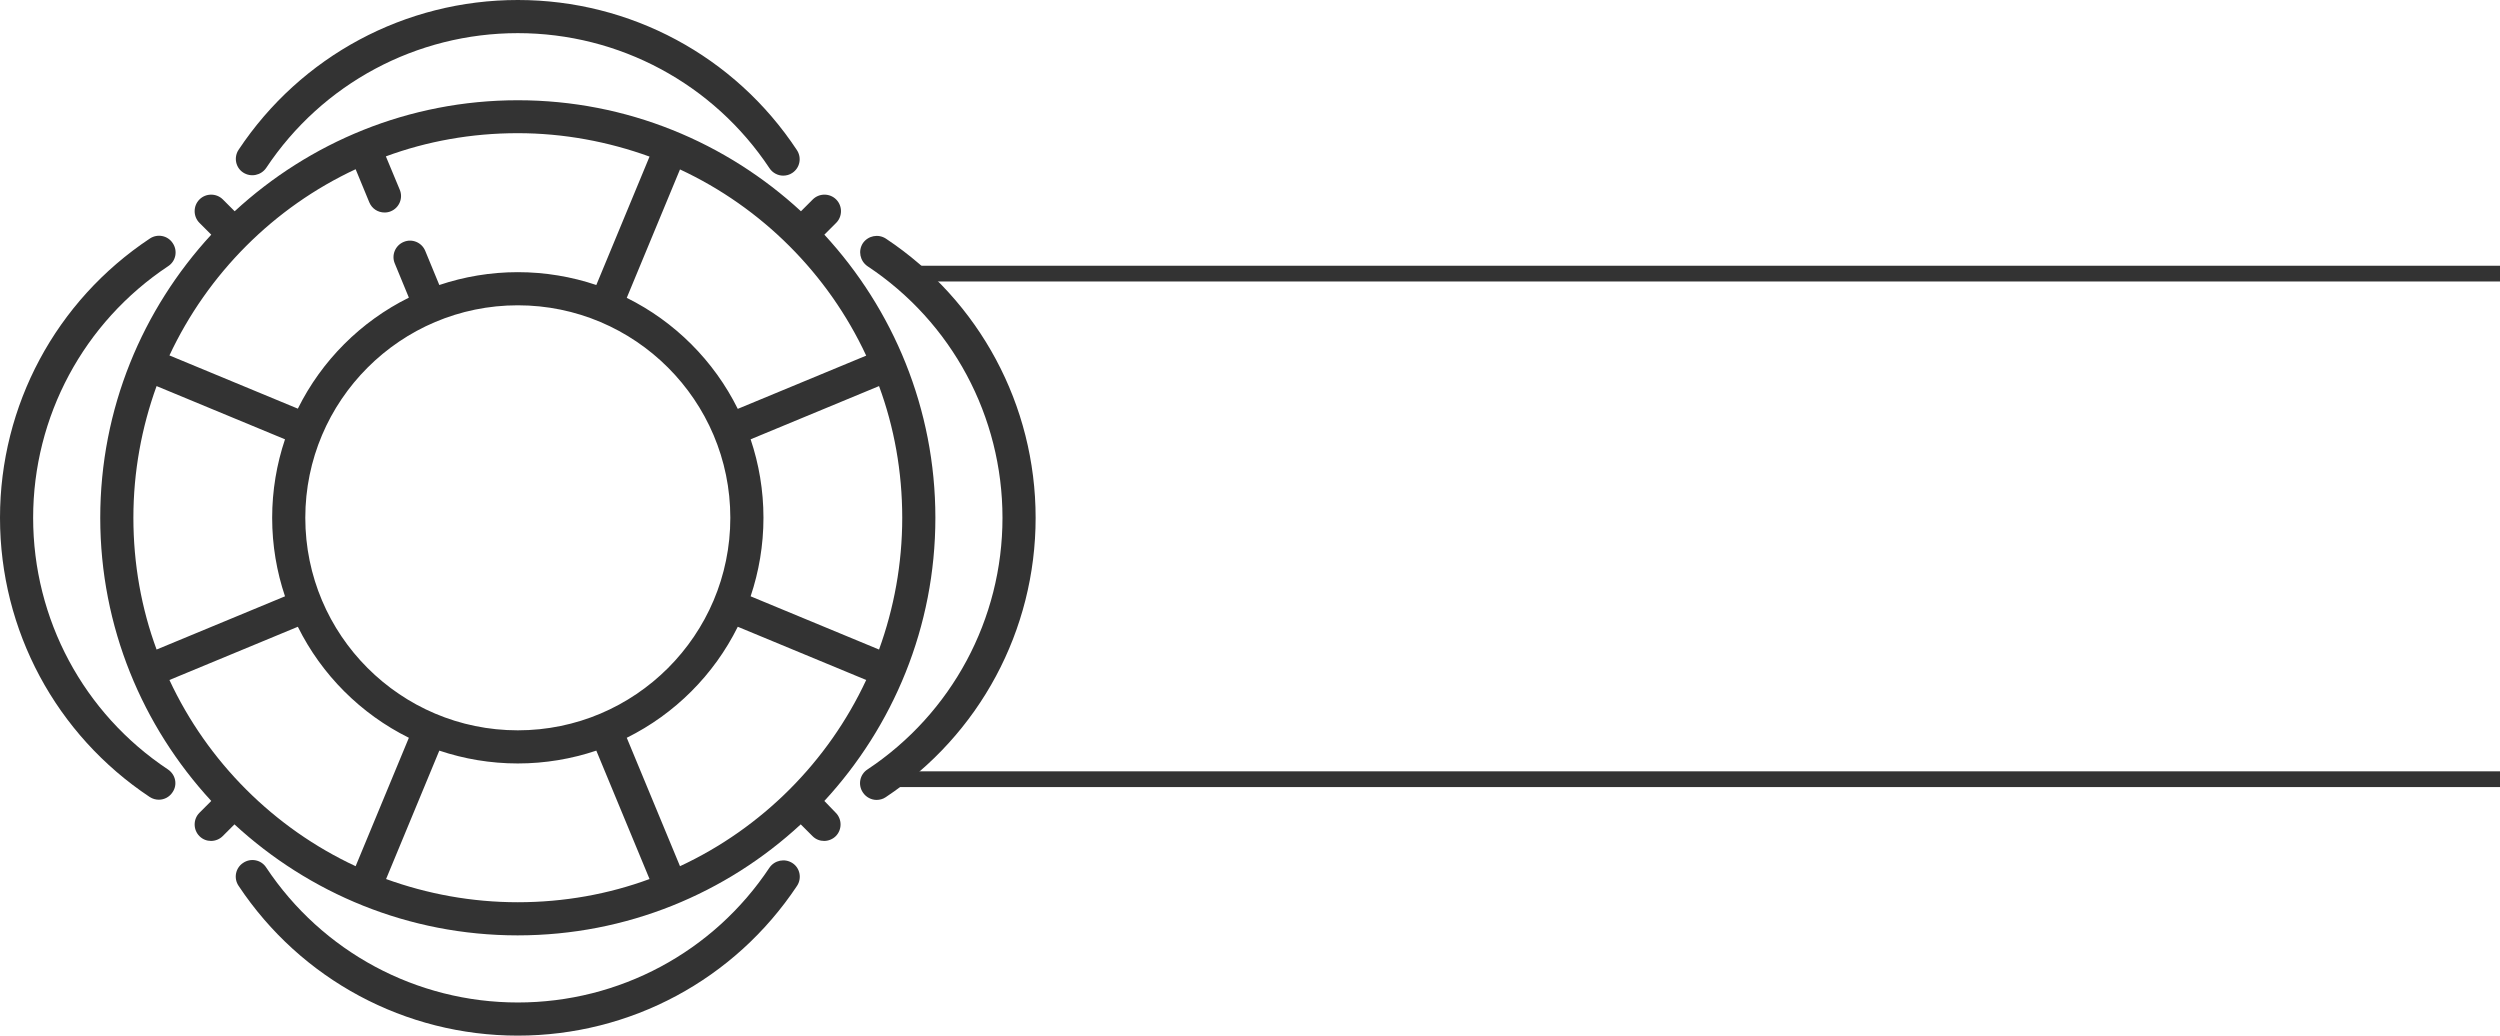 <?xml version="1.0" encoding="utf-8"?>
<!-- Generator: Adobe Illustrator 21.0.2, SVG Export Plug-In . SVG Version: 6.00 Build 0)  -->
<svg version="1.1" id="Layer_1" xmlns="http://www.w3.org/2000/svg" xmlns:xlink="http://www.w3.org/1999/xlink" x="0px" y="0px"
	 viewBox="0 0 1207 500" style="enable-background:new 0 0 1207 500;" xml:space="preserve">
<style type="text/css">
	.st0{fill:#333333;}
</style>
<g>
	<g>
		<g>
			<rect x="435.7" y="128.3" class="st0" width="771.4" height="7.6"/>
		</g>
		<g>
			<rect x="421.4" y="372.4" class="st0" width="785.7" height="7.6"/>
		</g>
	</g>
	<g>
		<g>
			<path class="st0" d="M382.6,416.7c-3.7-2.4-8.6-1.4-11.1,2.2C344.4,459.7,298.9,484,250,484s-94.4-24.4-121.5-65.2
				c-2.4-3.7-7.4-4.7-11.1-2.2c-3.7,2.4-4.7,7.4-2.2,11.1C145.3,473,195.7,500,250,500c54.3,0,104.7-27,134.8-72.3
				C387.2,424.1,386.3,419.1,382.6,416.7L382.6,416.7z M382.6,416.7"/>
		</g>
		<g>
			<path class="st0" d="M427.7,115.2c-3.7-2.4-8.6-1.4-11.1,2.2c-2.4,3.7-1.4,8.6,2.2,11.1C459.7,155.6,484,201.1,484,250
				s-24.4,94.4-65.2,121.5c-3.7,2.4-4.7,7.4-2.2,11.1c1.5,2.3,4.1,3.6,6.6,3.6c1.5,0,3.1-0.4,4.4-1.3C473,354.7,500,304.3,500,250
				C500,195.7,473,145.3,427.7,115.2L427.7,115.2z M427.7,115.2"/>
		</g>
		<g>
			<path class="st0" d="M117.4,83.3c3.7,2.4,8.6,1.4,11.1-2.2C155.6,40.3,201.1,16,250,16s94.4,24.4,121.5,65.2
				c1.5,2.3,4.1,3.6,6.6,3.6c1.5,0,3.1-0.4,4.4-1.3c3.7-2.4,4.7-7.4,2.2-11.1C354.7,27,304.3,0,250,0c-54.3,0-104.7,27-134.8,72.3
				C112.8,75.9,113.7,80.9,117.4,83.3L117.4,83.3z M117.4,83.3"/>
		</g>
		<g>
			<path class="st0" d="M81.1,371.5C40.3,344.4,16,298.9,16,250s24.4-94.4,65.2-121.5c3.7-2.4,4.7-7.4,2.2-11.1
				c-2.4-3.7-7.4-4.7-11.1-2.2C27,145.3,0,195.7,0,250c0,54.3,27,104.7,72.3,134.8c1.4,0.9,2.9,1.3,4.4,1.3c2.6,0,5.1-1.3,6.6-3.6
				C85.8,378.9,84.8,374,81.1,371.5L81.1,371.5z M81.1,371.5"/>
		</g>
		<g>
			<path class="st0" d="M398,386.7c33.2-36,53.6-84,53.6-136.7S431.2,149.3,398,113.3l5.7-5.7c3.1-3.1,3.1-8.2,0-11.3
				c-3.1-3.1-8.2-3.1-11.3,0l-5.7,5.7c-36-33.2-84-53.6-136.7-53.6S149.3,68.8,113.3,102l-5.7-5.7c-3.1-3.1-8.2-3.1-11.3,0
				c-3.1,3.1-3.1,8.2,0,11.3l5.7,5.7c-33.2,36-53.6,84-53.6,136.7S68.8,350.7,102,386.7l-5.7,5.7c-3.1,3.1-3.1,8.2,0,11.3
				c1.6,1.6,3.6,2.3,5.6,2.3c2,0,4.1-0.8,5.6-2.3l5.7-5.7c36,33.2,84,53.6,136.7,53.6s100.7-20.3,136.7-53.6l5.7,5.7
				c1.6,1.6,3.6,2.3,5.6,2.3c2,0,4.1-0.8,5.6-2.3c3.1-3.1,3.1-8.2,0-11.3L398,386.7z M328.3,418.2l-25.7-62
				c23.2-11.5,42.1-30.4,53.6-53.6l62,25.7C399.8,367.8,367.8,399.8,328.3,418.2L328.3,418.2z M81.8,328.3l62-25.7
				c11.5,23.2,30.4,42.1,53.6,53.6l-25.7,62C132.2,399.8,100.2,367.8,81.8,328.3L81.8,328.3z M147.4,250
				c0-56.6,46-102.6,102.6-102.6s102.6,46,102.6,102.6s-46,102.6-102.6,102.6S147.4,306.6,147.4,250L147.4,250z M418.2,171.7
				l-62,25.7c-11.5-23.2-30.4-42.1-53.6-53.6l25.7-62C367.8,100.2,399.8,132.2,418.2,171.7L418.2,171.7z M424.4,313.6l-62-25.7
				c4-11.9,6.2-24.7,6.2-37.9c0-13.3-2.2-26-6.2-37.9l62-25.7c7.3,19.8,11.2,41.3,11.2,63.6S431.6,293.7,424.4,313.6L424.4,313.6z
				 M313.6,75.6l-25.7,62c-11.9-4-24.7-6.2-37.9-6.2s-26,2.2-37.9,6.2l-6.8-16.5c-1.7-4.1-6.4-6-10.4-4.3c-4.1,1.7-6,6.4-4.3,10.4
				l6.8,16.5c-23.2,11.5-42.1,30.4-53.6,53.6l-62-25.7c18.5-39.5,50.4-71.5,89.9-89.9l6.6,16c1.3,3.1,4.2,4.9,7.4,4.9
				c1,0,2.1-0.2,3-0.6c4.1-1.7,6-6.4,4.3-10.4l-6.7-16.1c19.8-7.3,41.3-11.2,63.6-11.2S293.7,68.4,313.6,75.6L313.6,75.6z
				 M75.6,186.4l62,25.7c-4,11.9-6.2,24.7-6.2,37.9c0,13.3,2.2,26,6.2,37.9l-62,25.7c-7.3-19.8-11.2-41.3-11.2-63.6
				S68.4,206.3,75.6,186.4L75.6,186.4z M186.4,424.4l25.7-62c11.9,4,24.7,6.2,37.9,6.2s26-2.2,37.9-6.2l25.7,62
				c-19.8,7.3-41.3,11.2-63.6,11.2S206.3,431.6,186.4,424.4L186.4,424.4z M186.4,424.4"/>
		</g>
	</g>
</g>
</svg>
